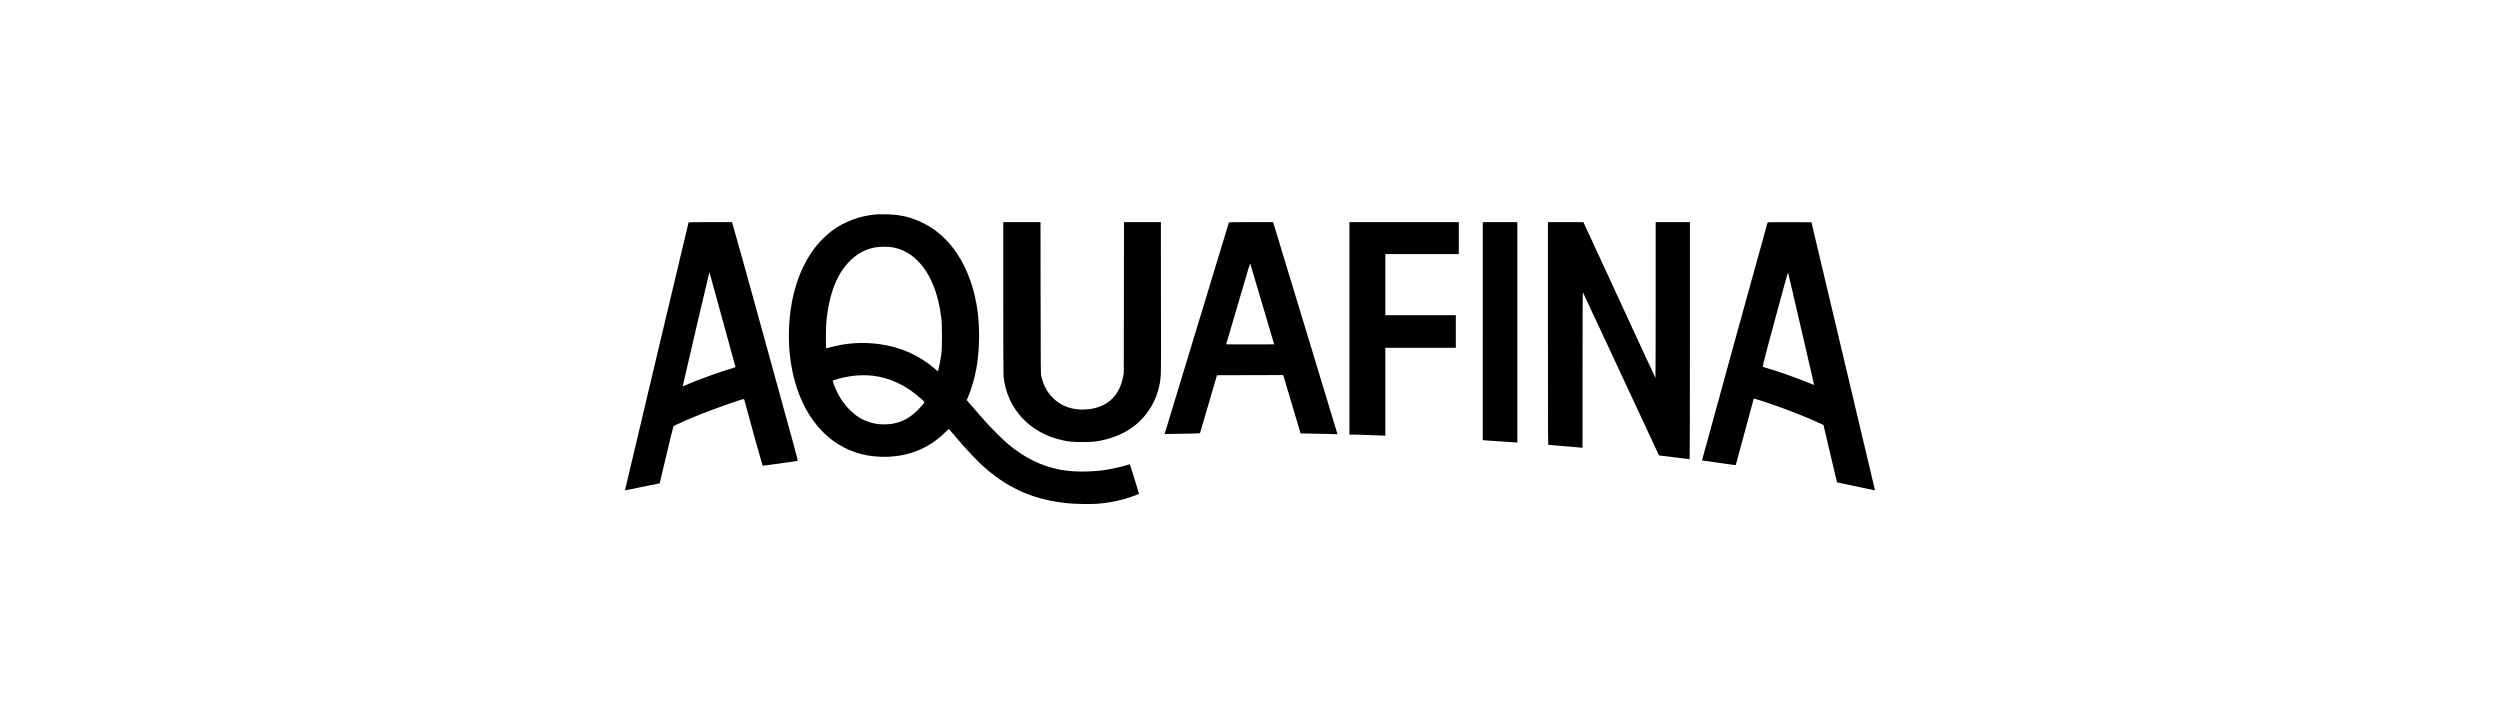 <?xml version="1.0" standalone="no"?>
<svg version="1.0" xmlns="http://www.w3.org/2000/svg"
 width="181" height="52" viewBox="0 0 3840 2160"
 preserveAspectRatio="xMidYMid meet">

<g transform="translate(0,2160) scale(0.1,-0.1)"
fill="#000000" stroke="none">
<path d="M7970 15154 c-521 -47 -969 -214 -1359 -507 -126 -94 -333 -296 -444
-431 -408 -500 -685 -1192 -786 -1966 -72 -551 -64 -1117 24 -1637 224 -1325
923 -2276 1922 -2614 255 -86 490 -127 783 -136 743 -22 1392 221 1900 714 70
68 130 123 133 123 3 0 70 -78 149 -172 346 -418 720 -812 977 -1031 726 -620
1474 -935 2452 -1032 224 -22 669 -30 869 -16 294 22 555 66 805 136 203 57
465 152 465 168 0 4 -43 148 -96 320 -178 582 -174 569 -192 562 -140 -54
-575 -151 -802 -179 -435 -54 -914 -49 -1254 14 -575 106 -1077 349 -1585 769
-69 58 -234 213 -366 345 -224 224 -342 354 -733 807 l-152 177 39 88 c103
240 193 548 252 864 90 490 107 1129 44 1660 -82 683 -301 1310 -625 1795
-276 412 -624 725 -1025 920 -368 181 -683 253 -1120 260 -126 1 -250 1 -275
-1z m471 -990 c656 -112 1153 -686 1379 -1594 43 -175 70 -326 97 -540 26
-207 26 -893 0 -1085 -17 -125 -64 -370 -90 -467 l-12 -46 -100 85 c-476 404
-1015 643 -1655 733 -501 71 -1015 37 -1500 -99 l-100 -28 -7 26 c-14 56 -7
662 11 826 85 809 320 1400 708 1782 224 222 469 352 758 403 138 24 380 26
511 4z m-581 -3864 c518 -64 982 -282 1420 -666 161 -140 156 -111 40 -246
-321 -377 -676 -551 -1120 -551 -179 0 -305 20 -465 74 -210 70 -372 170 -546
337 -215 205 -383 468 -500 778 -21 57 -39 110 -39 118 0 24 305 107 524 141
215 34 487 40 686 15z"/>
<path d="M2315 14908 c-10 -27 -1914 -8052 -1912 -8055 2 -1 84 15 183 36 98
22 332 70 519 107 187 37 341 68 342 68 1 1 92 386 203 856 111 470 207 858
213 863 50 35 484 228 783 347 480 192 1321 486 1339 468 2 -2 15 -50 30 -108
57 -226 520 -1889 528 -1897 2 -1 176 22 388 52 211 29 446 62 522 72 76 10
142 20 147 23 9 5 -96 391 -876 3220 -650 2359 -1074 3883 -1094 3936 l-10 24
-650 0 c-511 0 -652 -3 -655 -12z m1020 -2918 c212 -773 388 -1412 390 -1420
4 -12 -12 -20 -63 -34 -345 -97 -1121 -376 -1430 -516 -49 -22 -92 -40 -94
-40 -4 0 784 3369 799 3415 3 11 8 16 9 10 2 -5 177 -642 389 -1415z"/>
<path d="M11780 12640 c0 -1531 3 -2313 11 -2378 103 -948 776 -1679 1749
-1897 221 -50 326 -60 625 -59 236 0 302 4 420 22 698 109 1235 427 1576 936
216 321 338 691 357 1084 4 74 6 385 6 693 -1 307 -2 1306 -3 2219 l-1 1660
-555 0 -554 0 -4 -2272 -3 -2273 -21 -110 c-105 -540 -435 -872 -953 -960
-133 -22 -284 -28 -407 -16 -292 30 -528 133 -722 317 -193 183 -307 387 -378
679 -16 65 -18 235 -20 2353 l-3 2282 -560 0 -560 0 0 -2280z"/>
<path d="M18565 14908 c-2 -7 -432 -1421 -955 -3143 -523 -1721 -957 -3150
-965 -3174 l-15 -43 468 6 c409 6 592 12 598 19 1 1 116 394 256 872 l254 870
997 3 996 2 17 -57 c88 -303 502 -1694 505 -1697 2 -2 222 -7 489 -10 267 -4
516 -9 553 -13 59 -5 68 -3 65 10 -1 8 -437 1444 -968 3191 l-965 3176 -663 0
c-521 0 -664 -3 -667 -12z m1005 -2458 l356 -1205 -357 -3 c-197 -1 -521 -1
-722 0 l-364 3 338 1150 c406 1378 380 1294 387 1275 4 -8 166 -557 362 -1220z"/>
<path d="M22190 11725 l0 -3195 163 -1 c89 0 169 -2 177 -3 8 -2 121 -6 250
-10 129 -3 292 -9 363 -13 l127 -6 0 1322 0 1321 1060 0 1060 0 0 490 0 490
-1060 0 -1060 0 0 920 0 920 1105 0 1105 0 0 480 0 480 -1645 0 -1645 0 0
-3195z"/>
<path d="M26200 11641 l0 -3279 73 -6 c39 -3 250 -17 467 -31 217 -14 419 -28
448 -31 l52 -6 0 3316 0 3316 -520 0 -520 0 0 -3279z"/>
<path d="M28160 11570 c0 -3240 1 -3350 18 -3350 22 0 954 -78 995 -83 l27 -4
1 2346 c0 1601 3 2341 10 2331 6 -8 523 -1115 1149 -2460 l1139 -2445 48 -8
c50 -8 858 -107 874 -107 5 0 9 1404 9 3565 l0 3565 -515 0 -515 0 0 -2347 c0
-1290 -3 -2344 -6 -2340 -6 5 -218 464 -1661 3590 l-507 1097 -533 0 -533 0 0
-3350z"/>
<path d="M34765 14908 c-16 -42 -1975 -7151 -1972 -7154 2 -2 201 -31 443 -64
241 -33 468 -65 503 -71 35 -5 67 -6 71 -2 4 4 125 454 270 998 145 545 266
994 270 998 8 10 519 -159 855 -283 457 -168 794 -305 1091 -442 l151 -69 202
-862 c112 -474 204 -863 205 -863 0 -1 147 -32 326 -69 179 -37 435 -91 569
-121 135 -29 246 -52 248 -51 2 3 -340 1445 -1796 7572 l-116 490 -658 3
c-521 2 -659 0 -662 -10z m715 -1923 c50 -214 225 -968 389 -1675 164 -707
298 -1286 296 -1288 -1 -1 -72 26 -156 61 -190 79 -437 172 -719 270 -212 74
-627 207 -645 207 -42 1 -43 -4 346 1440 281 1040 385 1416 391 1399 4 -13 48
-199 98 -414z"/>
</g>
</svg>
